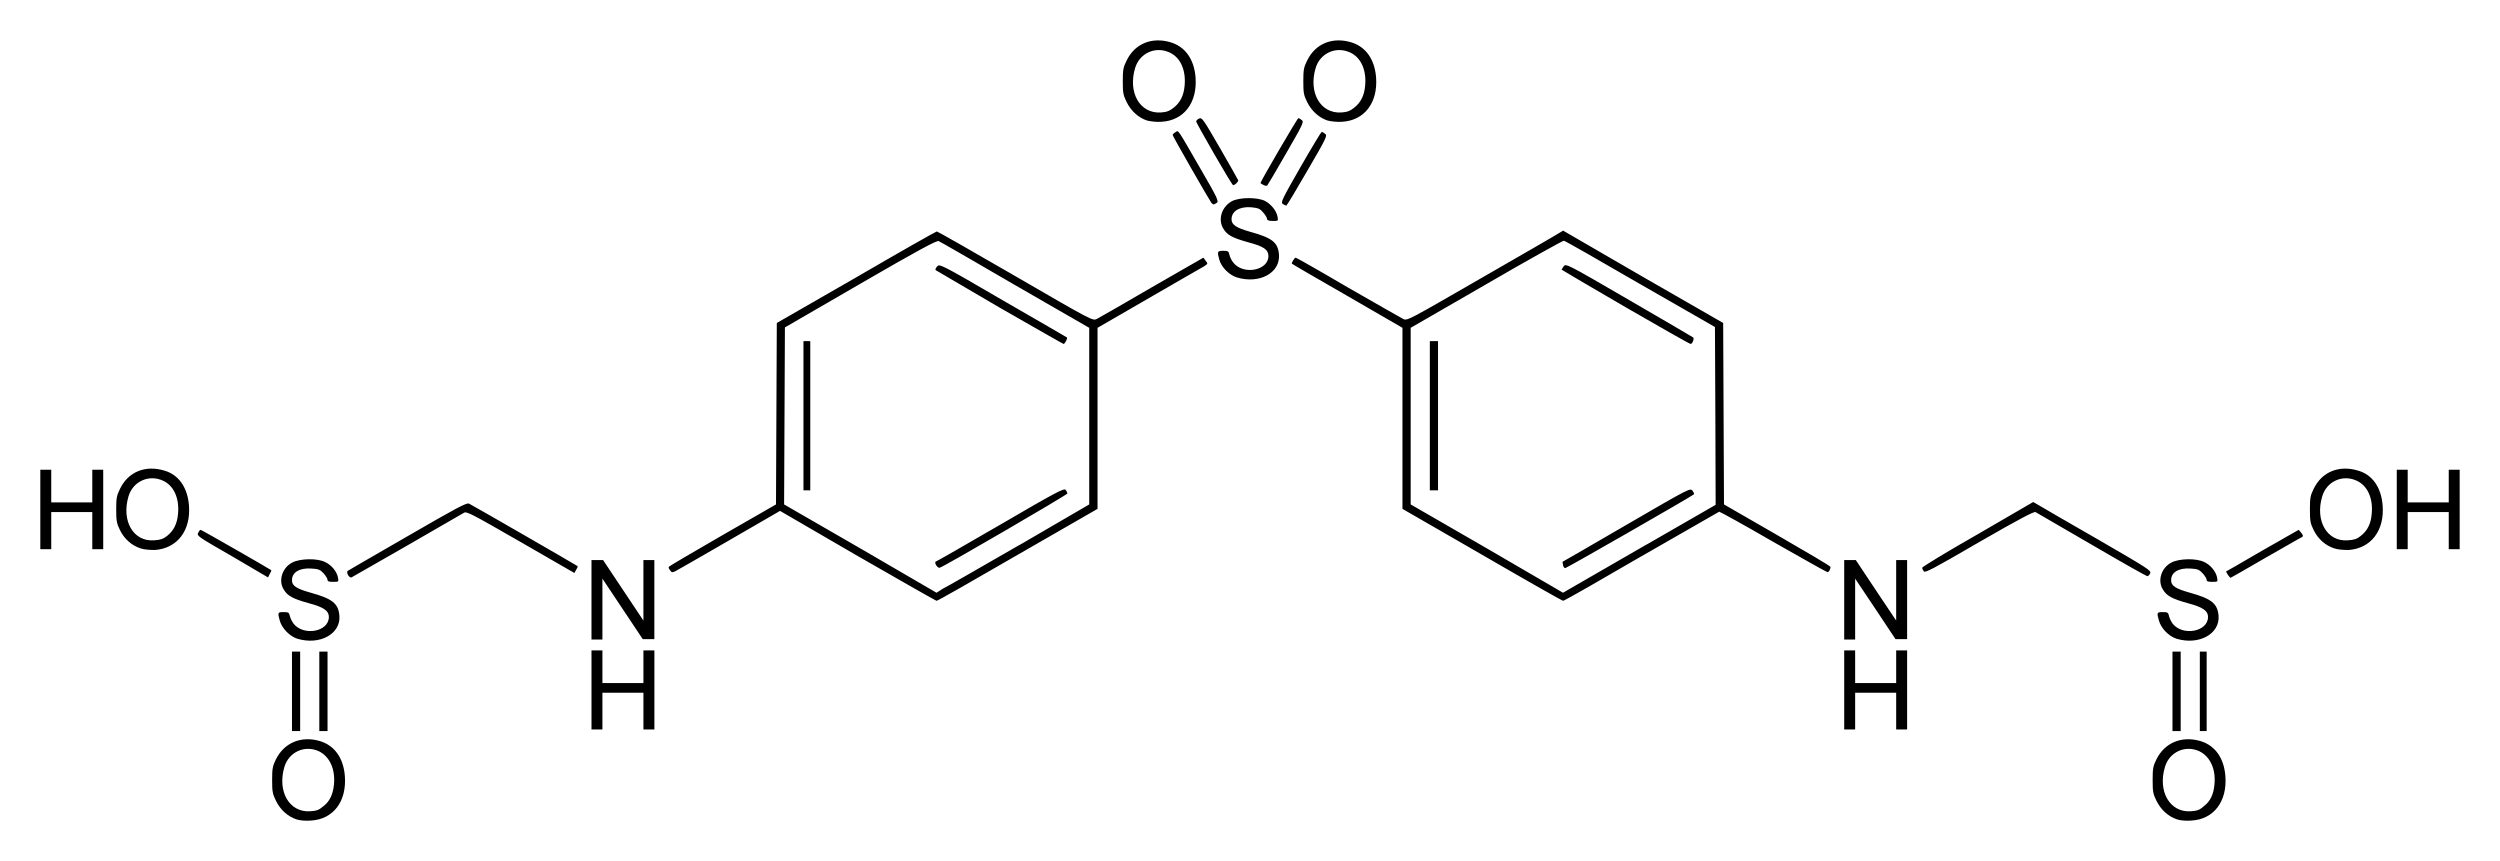 <?xml version="1.0" encoding="UTF-8" standalone="no"?>
<!-- Created with Inkscape (http://www.inkscape.org/) -->

<svg
   xmlns:dc="http://purl.org/dc/elements/1.1/"
   xmlns:cc="http://creativecommons.org/ns#"
   xmlns:rdf="http://www.w3.org/1999/02/22-rdf-syntax-ns#"
   xmlns:svg="http://www.w3.org/2000/svg"
   xmlns="http://www.w3.org/2000/svg"
   version="1.1"
   width="620"
   height="213.52"
   id="svg2">
  <defs
     id="defs4" />
  <g
     transform="translate(485.93,-1014.2)"
     id="layer1">
    <path
       d="m -412.41,1217.4 c -2.15,-0.7 -4.01,-2.4 -5.08,-4.6 -0.84,-1.7 -0.95,-2.3 -0.95,-5.1 0,-2.9 0.11,-3.5 0.95,-5.2 2.04,-4.1 6.28,-5.9 10.94,-4.5 3.6,1.1 5.81,4.2 6.15,8.7 0.47,6.3 -2.9,10.7 -8.44,11 -1.26,0.1 -2.73,0 -3.57,-0.3 z m 6.6,-3.2 c 1.64,-1.2 2.48,-3 2.71,-5.5 0.35,-3.8 -1.08,-6.9 -3.77,-8.2 -3.51,-1.6 -7.43,0.2 -8.53,3.9 -1.8,6.1 1.22,11.3 6.36,11 1.55,-0.1 2.22,-0.3 3.23,-1.2 z m 459.774,3.2 c -2.171,-0.7 -4.002,-2.4 -5.088,-4.6 -0.848,-1.7 -0.949,-2.3 -0.949,-5.1 0,-2.9 0.101,-3.5 0.949,-5.2 2.035,-4.1 6.275,-5.9 10.955,-4.5 3.596,1.1 5.8,4.2 6.139,8.7 0.475,6.3 -2.916,10.7 -8.445,11 -1.255,0.1 -2.713,0 -3.561,-0.3 z m 6.58,-3.2 c 1.662,-1.2 2.51,-3 2.713,-5.5 0.373,-3.8 -1.085,-6.9 -3.765,-8.2 -3.493,-1.6 -7.428,0.2 -8.513,3.9 -1.831,6.1 1.221,11.3 6.343,11 1.56,-0.1 2.238,-0.3 3.222,-1.2 z m -474.064,-28.6 0,-9.8 1.01,0 1.02,0 0,9.8 0,9.9 -1.02,0 -1.01,0 0,-9.9 z m 6.78,0 0,-9.8 1.02,0 1.02,0 0,9.8 0,9.9 -1.02,0 -1.02,0 0,-9.9 z m 459.585,0 0,-9.8 1.017,0 1.018,0 0,9.8 0,9.9 -1.018,0 -1.017,0 0,-9.9 z m 6.783,0 0,-9.8 0.848,0 0.848,0 0,9.8 0,9.9 -0.848,0 -0.848,0 0,-9.9 z m -398.868,-0.3 0,-9.8 1.35,0 1.36,0 0,4 0,4.1 5.09,0 5.08,0 0,-4.1 0,-4 1.36,0 1.36,0 0,9.8 0,9.8 -1.36,0 -1.36,0 0,-4.5 0,-4.6 -5.08,0 -5.09,0 0,4.6 0,4.5 -1.36,0 -1.35,0 0,-9.8 z m 310.674,0 0,-9.8 1.356,0 1.357,0 0,4 0,4.1 5.088,0 5.087,0 0,-4.1 0,-4 1.357,0 1.357,0 0,9.8 0,9.8 -1.357,0 -1.357,0 0,-4.5 0,-4.6 -5.087,0 -5.088,0 0,4.6 0,4.5 -1.357,0 -1.356,0 0,-9.8 z m -383.644,-12.7 c -1.88,-0.6 -3.82,-2.6 -4.34,-4.5 -0.56,-2 -0.5,-2.1 0.96,-2.1 1.2,0 1.36,0.1 1.55,1 0.13,0.5 0.54,1.4 0.94,1.9 2.47,3.1 8.73,2 8.73,-1.7 0,-1.5 -1.2,-2.4 -4.96,-3.4 -3.97,-1.1 -5.29,-1.8 -6.23,-3.4 -1.39,-2.2 -0.4,-5.4 2.13,-6.7 1.91,-1 6.22,-1.1 8.15,-0.1 1.53,0.7 2.86,2.3 3.16,3.8 0.21,1.1 0.2,1.1 -1.19,1.1 -1.01,0 -1.39,-0.1 -1.39,-0.5 0,-0.3 -0.44,-1 -0.97,-1.6 -0.84,-0.9 -1.24,-1.1 -3,-1.2 -2.95,-0.2 -4.85,0.9 -4.85,2.9 0,1.4 1.1,2.1 4.67,3.1 5.4,1.5 6.84,2.7 7.09,5.7 0.38,4.5 -4.86,7.4 -10.45,5.7 z m 466.038,0 c -1.899,-0.6 -3.832,-2.6 -4.341,-4.5 -0.577,-2 -0.509,-2.1 0.949,-2.1 1.188,0 1.357,0.1 1.561,1 0.101,0.5 0.542,1.4 0.915,1.9 2.476,3.1 8.751,2 8.751,-1.7 0,-1.5 -1.221,-2.4 -4.986,-3.4 -3.934,-1.1 -5.257,-1.8 -6.207,-3.4 -1.39,-2.2 -0.407,-5.4 2.137,-6.7 1.899,-1 6.207,-1.1 8.14,-0.1 1.526,0.7 2.849,2.3 3.154,3.8 0.204,1.1 0.204,1.1 -1.187,1.1 -1.017,0 -1.39,-0.1 -1.39,-0.5 0,-0.3 -0.441,-1 -0.984,-1.6 -0.814,-0.9 -1.221,-1.1 -2.985,-1.2 -2.95,-0.2 -4.85,0.9 -4.85,2.9 0,1.4 1.12,2.1 4.681,3.1 5.393,1.5 6.817,2.7 7.089,5.7 0.373,4.5 -4.885,7.4 -10.447,5.7 z m -393.068,-9.7 0,-9.8 1.44,0 1.44,0 5,7.5 5,7.5 0,-7.5 0,-7.5 1.36,0 1.35,0 0,9.8 0,9.8 -1.44,0 -1.44,0 -5,-7.5 -5,-7.5 0,7.5 0,7.6 -1.36,0 -1.35,0 0,-9.9 z m 310.674,0 0,-9.8 1.424,0 1.459,0 4.986,7.5 5.019,7.5 0,-7.5 0,-7.5 1.357,0 1.357,0 0,9.8 0,9.8 -1.459,0 -1.424,0 -4.986,-7.5 -5.02,-7.5 0,7.5 0,7.6 -1.357,0 -1.356,0 0,-9.9 z m -244.644,-10.8 -19.27,-11.2 -12.61,7.3 c -6.94,4 -12.98,7.5 -13.42,7.7 -0.66,0.3 -0.88,0.3 -1.26,-0.3 -0.25,-0.3 -0.4,-0.7 -0.31,-0.8 0.1,-0.2 6.09,-3.7 13.37,-7.9 l 13.23,-7.6 0.1,-22.5 0.1,-22.5 19.67,-11.3 c 10.82,-6.3 19.83,-11.4 20.02,-11.4 0.18,0 8.96,5 19.49,11.1 19.13,11.1 19.17,11.1 20.18,10.6 0.57,-0.3 6.74,-3.8 13.73,-7.9 l 12.71,-7.3 0.58,0.8 c 0.55,0.7 0.54,0.7 -0.33,1.3 -0.5,0.3 -6.67,3.8 -13.71,7.9 l -12.8,7.4 0,22.4 0,22.5 -19.82,11.4 c -10.91,6.3 -19.95,11.5 -20.1,11.4 -0.15,0 -8.94,-5 -19.54,-11.1 z m 40.06,-2.7 17.35,-10.1 0,-21.9 0,-21.9 -18.4,-10.6 c -10.12,-5.9 -18.63,-10.8 -18.92,-10.9 -0.38,-0.3 -5.35,2.4 -19.33,10.5 l -18.82,10.9 -0.1,22 -0.1,21.9 18.9,10.9 18.9,11 1.56,-1 c 0.86,-0.4 9.37,-5.3 18.92,-10.8 z m -20.59,5 c -0.25,-0.4 -0.33,-0.8 -0.17,-0.9 0.17,0 7.4,-4.2 16.08,-9.2 14.06,-8.2 15.82,-9.1 16.19,-8.6 0.24,0.3 0.42,0.7 0.41,0.9 0,0.3 -30.73,18.2 -31.65,18.4 -0.21,0.1 -0.6,-0.2 -0.86,-0.6 z m -32.93,-37.1 0,-18.5 0.84,0 0.85,0 0,18.5 0,18.5 -0.85,0 -0.84,0 0,-18.5 z m 48.67,-26.8 c -8.58,-5 -15.73,-9.2 -15.87,-9.3 -0.15,-0.1 0,-0.6 0.34,-0.9 0.6,-0.7 0.72,-0.7 16.33,8.4 8.64,5 15.79,9.1 15.88,9.2 0.21,0.2 -0.52,1.6 -0.84,1.6 -0.13,0 -7.26,-4.1 -15.84,-9 z m 119.66,61.3 -19.78,-11.4 0,-22.5 0,-22.4 -13.65,-7.9 c -7.51,-4.3 -13.7,-7.9 -13.76,-8 -0.2,-0.1 0.63,-1.5 0.93,-1.5 0.16,0 5.99,3.3 12.96,7.4 6.97,4 13.12,7.5 13.69,7.8 1.02,0.5 1.09,0.4 19.33,-10.1 10.08,-5.8 18.76,-10.8 19.34,-11.2 l 1.01,-0.6 19.846,11.5 19.841,11.4 0.102,22.5 0.102,22.5 13.194,7.6 c 7.292,4.2 13.227,7.7 13.227,7.9 0,0.6 -0.441,1.3 -0.746,1.3 -0.17,0 -6.241,-3.4 -13.431,-7.5 -7.224,-4.2 -13.262,-7.5 -13.431,-7.5 -0.17,0.1 -8.886,5.1 -19.367,11.1 -10.48,6.1 -19.197,11.1 -19.367,11 -0.17,0 -9.19,-5.1 -20.04,-11.4 z m 40.866,-2.6 17.026,-9.8 -0.07,-22.1 -0.102,-22 -18.484,-10.6 c -10.175,-5.9 -18.716,-10.8 -18.996,-10.8 -0.27,0 -8.95,4.8 -19.26,10.8 l -18.72,10.8 0,21.9 0,21.9 18.89,10.9 18.89,11 1.9,-1.1 c 1.02,-0.6 9.533,-5.5 18.894,-10.9 z m -20.796,5.2 c -0.13,-0.4 -0.16,-0.8 -0.1,-0.9 0.1,0 7.25,-4.2 15.904,-9.2 15.669,-9.1 15.703,-9.1 16.28,-8.4 0.305,0.4 0.475,0.8 0.339,0.9 -0.509,0.5 -31.573,18.3 -31.913,18.3 -0.17,0 -0.44,-0.3 -0.55,-0.7 z m -33.06,-37.1 0,-18.5 1.01,0 1.02,0 0,18.5 0,18.5 -1.02,0 -1.01,0 0,-18.5 z m 48.565,-26.9 c -8.615,-5 -15.735,-9.2 -15.835,-9.3 -0.1,0 0.13,-0.4 0.44,-0.8 0.57,-0.8 0.57,-0.8 16.243,8.3 8.648,5 15.771,9.2 15.907,9.3 0.305,0.3 -0.204,1.6 -0.645,1.6 -0.237,0 -7.462,-4.1 -16.11,-9.1 z m -345.545,61.8 c -8.36,-4.8 -8.83,-5.1 -8.51,-5.8 0.19,-0.4 0.47,-0.8 0.64,-0.8 0.24,0 17.14,9.7 17.51,10 0.1,0.1 -0.1,0.5 -0.34,0.9 l -0.45,0.9 -8.85,-5.2 z m 28.69,4.6 c -0.22,-0.4 -0.27,-0.9 -0.11,-1 0.15,-0.1 6.84,-4 14.85,-8.6 12.1,-7 14.69,-8.4 15.27,-8.1 0.68,0.3 26.7,15.3 26.92,15.5 0.1,0.1 -0.1,0.5 -0.34,0.9 l -0.45,0.8 -13.36,-7.7 c -12.2,-7 -13.43,-7.7 -14.08,-7.2 -1.64,1 -27.42,15.8 -27.84,16 -0.26,0.1 -0.64,-0.2 -0.86,-0.6 z m 466.235,0 c -0.305,-0.5 -0.509,-0.8 -0.441,-0.9 0.03,0 4.104,-2.3 9.022,-5.2 l 8.954,-5.1 0.61,0.7 c 0.577,0.8 0.577,0.9 0.03,1.2 -0.305,0.1 -4.375,2.5 -8.988,5.1 -4.646,2.7 -8.479,4.9 -8.547,4.9 -0.07,0 -0.373,-0.3 -0.644,-0.7 z m -33.781,-7.5 c -7.371,-4.3 -13.645,-7.9 -13.95,-8.1 -0.373,-0.2 -4.003,1.7 -13.906,7.4 -11.702,6.8 -13.431,7.7 -13.805,7.3 -0.203,-0.3 -0.407,-0.7 -0.407,-0.9 0,-0.2 6.207,-4 13.771,-8.3 l 13.77,-8 1.391,0.8 c 0.78,0.5 7.393,4.3 14.696,8.5 12.583,7.3 13.227,7.7 12.922,8.4 -0.203,0.4 -0.509,0.7 -0.712,0.7 -0.204,0 -6.41,-3.5 -13.77,-7.8 z m -483.904,0.9 c -2.16,-0.7 -4.01,-2.3 -5.09,-4.5 -0.83,-1.7 -0.95,-2.3 -0.95,-5.2 0,-2.8 0.12,-3.4 0.96,-5.1 2.04,-4.2 6.27,-5.9 10.94,-4.5 3.59,1 5.81,4.2 6.15,8.7 0.47,6.2 -2.91,10.6 -8.45,11 -1.25,0 -2.72,-0.1 -3.56,-0.4 z m 6.59,-3.1 c 1.64,-1.3 2.49,-3 2.71,-5.5 0.35,-3.9 -1.08,-7 -3.76,-8.2 -3.51,-1.6 -7.43,0.2 -8.53,3.9 -1.81,6.1 1.21,11.3 6.36,10.9 1.54,-0.1 2.21,-0.3 3.22,-1.1 z m 537.448,3.1 c -2.17,-0.7 -4.002,-2.3 -5.087,-4.5 -0.848,-1.7 -0.95,-2.3 -0.95,-5.2 0,-2.8 0.102,-3.4 0.95,-5.1 2.035,-4.2 6.274,-5.9 10.955,-4.5 3.594,1 5.804,4.2 6.134,8.7 0.48,6.2 -2.91,10.6 -8.441,11 -1.254,0 -2.713,-0.1 -3.561,-0.4 z m 6.58,-3.1 c 1.662,-1.3 2.512,-3 2.712,-5.5 0.37,-3.9 -1.08,-7 -3.763,-8.2 -3.494,-1.6 -7.428,0.2 -8.513,3.9 -1.832,6.1 1.221,11.3 6.342,10.9 1.56,-0.1 2.238,-0.3 3.222,-1.1 z m -575.478,-6.6 0,-9.8 1.36,0 1.35,0 0,4.1 0,4 5.09,0 5.09,0 0,-4 0,-4.1 1.36,0 1.35,0 0,9.8 0,9.9 -1.35,0 -1.36,0 0,-4.6 0,-4.6 -5.09,0 -5.09,0 0,4.6 0,4.6 -1.35,0 -1.36,0 0,-9.9 z m 584.4,0 0,-9.8 1.36,0 1.35,0 0,4.1 0,4 5.09,0 5.09,0 0,-4 0,-4.1 1.35,0 1.36,0 0,9.8 0,9.9 -1.36,0 -1.35,0 0,-4.6 0,-4.6 -5.09,0 -5.09,0 0,4.6 0,4.6 -1.35,0 -1.36,0 0,-9.9 z M -179.2,1083 c -1.88,-0.6 -3.82,-2.5 -4.34,-4.4 -0.56,-2 -0.5,-2.2 0.96,-2.2 1.2,0 1.36,0.1 1.55,1 0.13,0.6 0.54,1.4 0.94,1.9 2.47,3.2 8.73,2 8.73,-1.6 0,-1.6 -1.2,-2.4 -4.97,-3.4 -3.96,-1.1 -5.28,-1.8 -6.22,-3.4 -1.39,-2.3 -0.4,-5.4 2.12,-6.8 1.92,-1 6.22,-1 8.16,-0.1 1.53,0.8 2.86,2.4 3.16,3.9 0.21,1.1 0.2,1.1 -1.19,1.1 -1.01,0 -1.4,-0.2 -1.4,-0.5 0,-0.3 -0.43,-1 -0.96,-1.6 -0.84,-1 -1.24,-1.1 -3,-1.3 -2.95,-0.2 -4.85,1 -4.85,3 0,1.3 1.1,2.1 4.67,3.1 5.4,1.5 6.84,2.6 7.09,5.6 0.38,4.6 -4.87,7.4 -10.45,5.7 z m 11.42,-18.2 c -0.58,-0.4 -0.3,-1 4.39,-9.2 2.76,-4.8 5.12,-8.7 5.24,-8.7 0.13,0 0.51,0.2 0.86,0.5 0.59,0.4 0.33,1 -4.4,9.1 -2.76,4.8 -5.12,8.7 -5.24,8.7 -0.13,0 -0.51,-0.2 -0.85,-0.4 z m -17.73,-0.3 c -0.59,-0.8 -9.59,-16.5 -9.59,-16.8 0,-0.2 0.3,-0.5 0.67,-0.7 0.82,-0.5 0.25,-1.3 6.25,9.1 4.13,7.1 4.54,8 4.03,8.4 -0.31,0.2 -0.67,0.4 -0.8,0.4 -0.13,0 -0.38,-0.2 -0.56,-0.4 z m 12.97,-4.4 c -0.38,-0.2 -0.73,-0.4 -0.79,-0.5 -0.17,-0.1 9.14,-16.1 9.4,-16.1 0.13,0 0.52,0.2 0.86,0.5 0.56,0.4 0.28,1 -3.88,8.2 -2.47,4.3 -4.59,7.9 -4.7,8 -0.12,0.1 -0.52,0.1 -0.89,-0.1 z m -12.21,-7.6 c -2.43,-4.2 -4.46,-7.9 -4.51,-8.1 -0.1,-0.2 0.25,-0.6 0.69,-0.8 0.75,-0.3 0.95,0 5.18,7.3 2.42,4.2 4.46,7.8 4.53,8 0.12,0.3 -0.86,1.3 -1.29,1.2 -0.11,0 -2.18,-3.4 -4.6,-7.6 z m -16.69,-8.4 c -2.16,-0.7 -4.01,-2.4 -5.09,-4.6 -0.84,-1.7 -0.95,-2.3 -0.95,-5.1 0,-2.9 0.11,-3.5 0.96,-5.2 2.04,-4.2 6.27,-5.9 10.94,-4.5 3.59,1.1 5.8,4.2 6.15,8.7 0.47,6.3 -2.91,10.7 -8.45,11 -1.25,0.1 -2.73,-0.1 -3.56,-0.3 z m 6.59,-3.2 c 1.64,-1.3 2.49,-3 2.71,-5.5 0.35,-3.9 -1.08,-7 -3.77,-8.2 -3.5,-1.6 -7.43,0.2 -8.52,3.9 -1.81,6.1 1.21,11.3 6.36,11 1.54,-0.1 2.21,-0.4 3.22,-1.2 z m 38.18,3.2 c -2.16,-0.7 -4.01,-2.4 -5.09,-4.6 -0.84,-1.7 -0.95,-2.3 -0.95,-5.1 0,-2.9 0.11,-3.5 0.96,-5.2 2.04,-4.2 6.27,-5.9 10.94,-4.5 3.59,1.1 5.8,4.2 6.15,8.7 0.47,6.3 -2.91,10.7 -8.45,11 -1.25,0.1 -2.73,-0.1 -3.56,-0.3 z m 6.59,-3.2 c 1.64,-1.3 2.49,-3 2.71,-5.5 0.35,-3.9 -1.08,-7 -3.77,-8.2 -3.5,-1.6 -7.43,0.2 -8.52,3.9 -1.81,6.1 1.21,11.3 6.36,11 1.54,-0.1 2.21,-0.4 3.22,-1.2 z"
       id="path2996"
       style="fill:#000000" />
  </g>
</svg>
